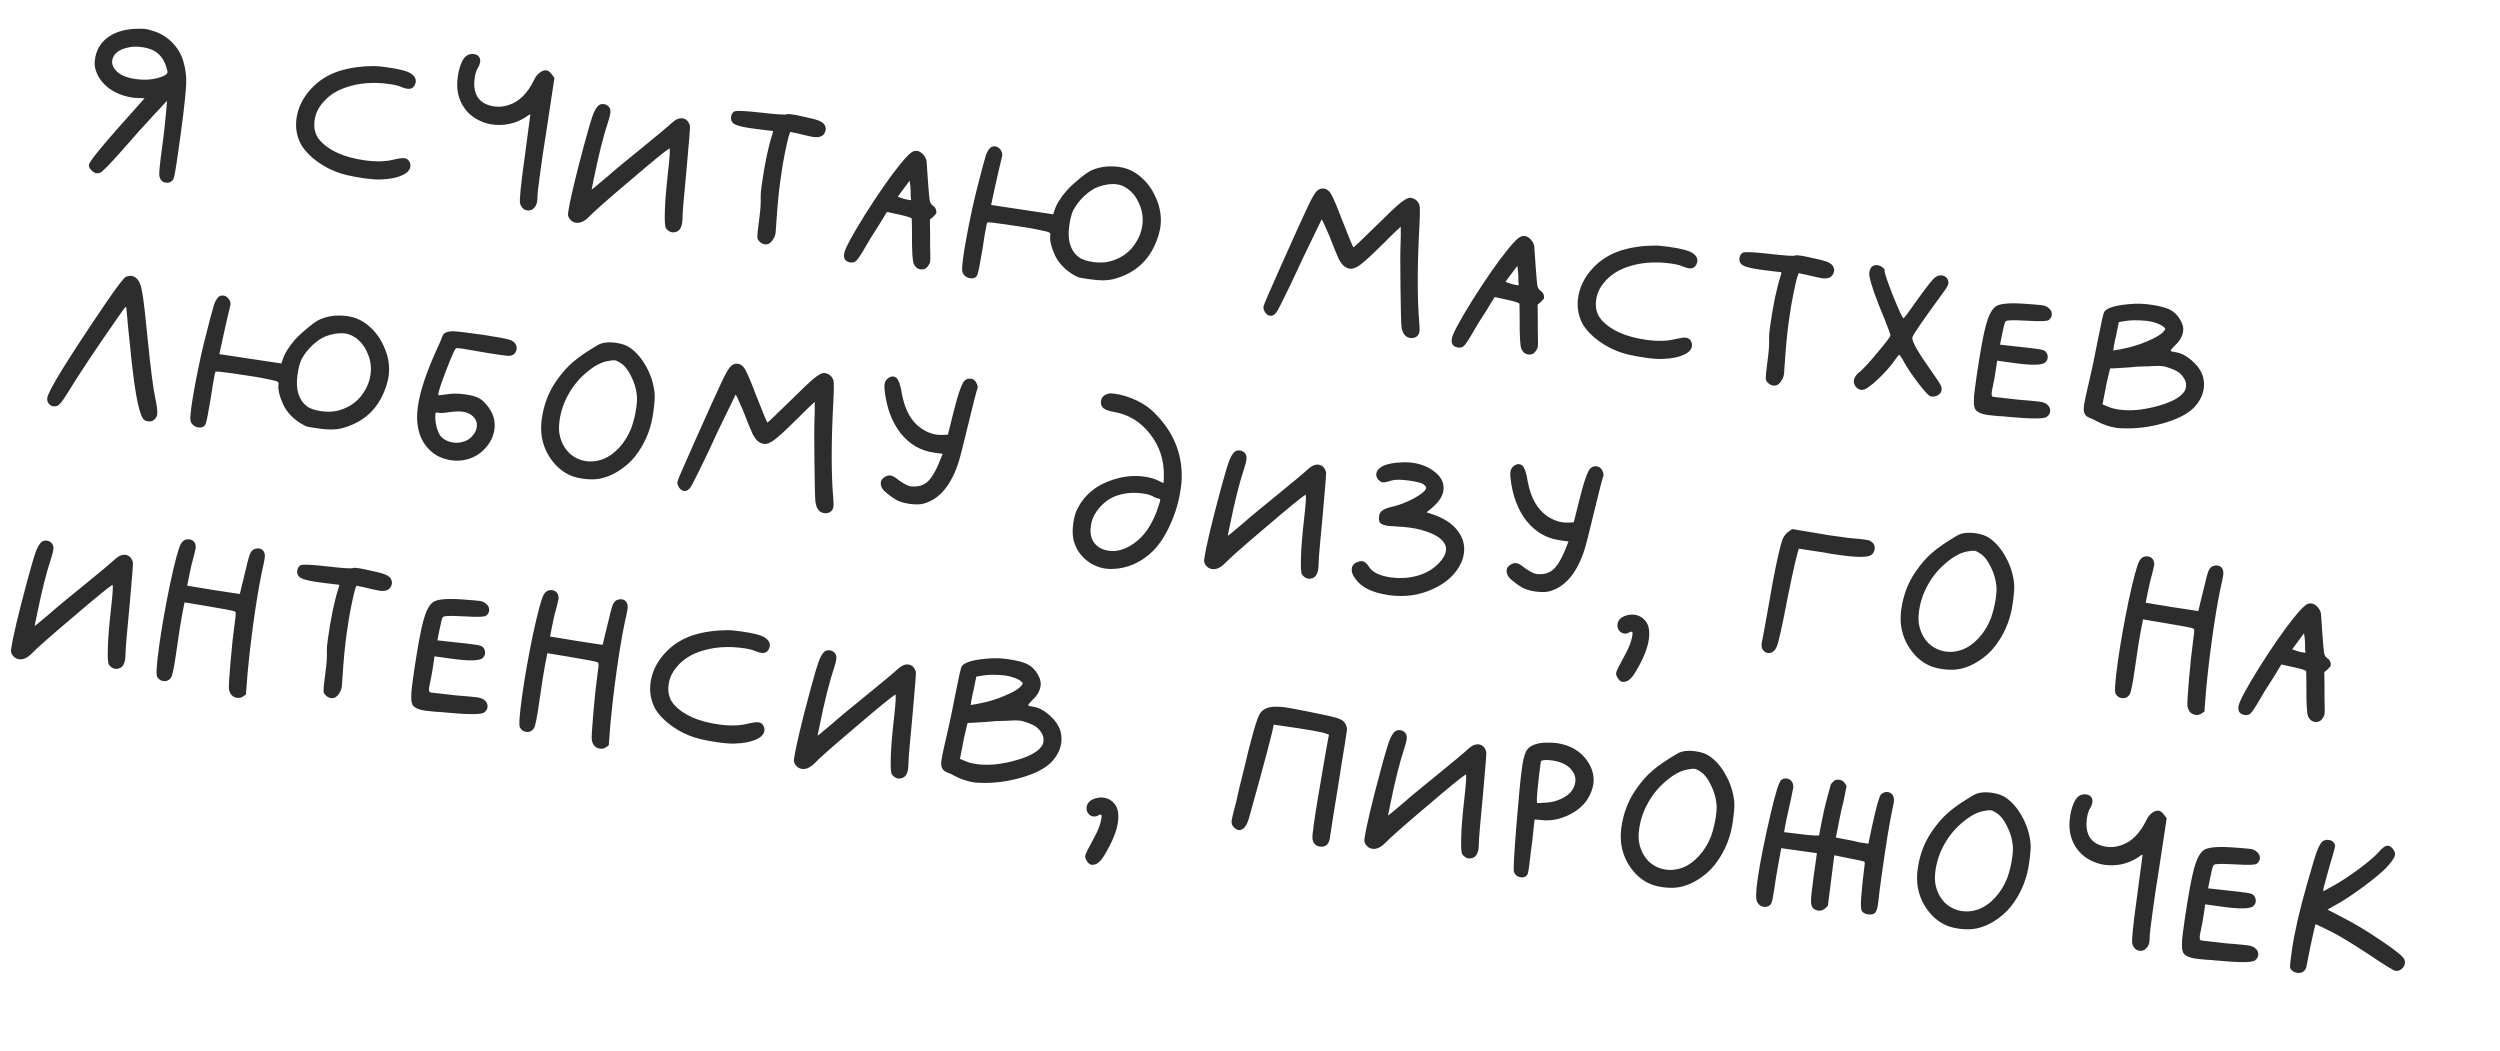 <?xml version="1.0" encoding="UTF-8"?> <svg xmlns="http://www.w3.org/2000/svg" width="157" height="66" viewBox="0 0 157 66" fill="none"><path d="M9.714 3.213C9.516 3.091 9.245 3.006 8.902 2.958C8.651 2.923 8.409 2.922 8.175 2.957C7.485 3.076 7.109 3.36 7.046 3.809C7.016 4.02 7.101 4.234 7.299 4.45C7.545 4.713 7.952 4.885 8.52 4.964C9.127 5.049 9.68 4.999 10.177 4.813C10.392 4.722 10.505 4.636 10.516 4.557C10.525 4.491 10.492 4.345 10.415 4.119C10.271 3.708 10.037 3.406 9.714 3.213ZM8.619 1.807C8.862 1.801 9.036 1.805 9.142 1.82C9.234 1.833 9.397 1.876 9.629 1.949C10.069 2.078 10.46 2.314 10.802 2.658C11.144 3.003 11.379 3.392 11.506 3.828C11.645 4.278 11.708 4.744 11.694 5.227C11.68 5.71 11.573 6.718 11.371 8.252L11.188 9.559C11.044 10.589 10.946 11.147 10.893 11.234C10.786 11.421 10.627 11.5 10.416 11.47C10.191 11.439 10.056 11.299 10.01 11.05C9.978 10.897 10.034 10.306 10.178 9.276C10.274 8.589 10.358 7.847 10.429 7.049L10.489 6.331L9.705 7.17C9.008 7.921 8.338 8.668 7.695 9.413C6.879 10.335 6.408 10.815 6.282 10.851C6.197 10.879 6.122 10.889 6.056 10.88C5.95 10.865 5.838 10.795 5.721 10.671C5.615 10.562 5.57 10.455 5.585 10.349C5.611 10.164 6.2 9.419 7.352 8.113L9.078 6.173L8.636 6.152C8.61 6.148 8.563 6.148 8.495 6.152C8.442 6.145 8.396 6.138 8.356 6.133C7.788 6.053 7.29 5.862 6.861 5.56C6.447 5.246 6.169 4.877 6.027 4.453C5.951 4.227 5.926 4.015 5.954 3.817L5.99 3.56C6.106 3.024 6.394 2.6 6.855 2.287C7.329 1.977 7.917 1.817 8.619 1.807ZM23.463 4.149C23.625 4.145 23.911 4.171 24.321 4.229C25.06 4.332 25.541 4.454 25.764 4.593C26.025 4.75 26.139 4.941 26.108 5.166C26.104 5.192 26.082 5.256 26.041 5.358C25.935 5.532 25.784 5.605 25.586 5.577C25.48 5.562 25.351 5.524 25.198 5.462C25.034 5.386 24.787 5.324 24.456 5.278C23.426 5.133 22.493 5.211 21.657 5.512C20.977 5.753 20.45 6.15 20.076 6.704C19.905 6.963 19.799 7.244 19.756 7.548C19.684 8.063 19.799 8.489 20.102 8.828C20.684 9.475 21.623 9.889 22.917 10.07C23.63 10.17 24.252 10.15 24.783 10.009C25.075 9.942 25.281 9.917 25.4 9.934C25.545 9.954 25.649 10.029 25.712 10.159C25.766 10.248 25.785 10.351 25.769 10.47C25.738 10.694 25.557 10.878 25.227 11.02C24.911 11.164 24.489 11.247 23.961 11.267C23.703 11.285 23.336 11.26 22.86 11.194C22.055 11.081 21.443 10.934 21.024 10.755C20.514 10.549 20.048 10.268 19.627 9.913C19.207 9.544 18.928 9.182 18.79 8.826C18.609 8.383 18.553 7.918 18.622 7.429C18.714 6.769 19.008 6.164 19.502 5.614C19.996 5.064 20.616 4.673 21.363 4.441C22.009 4.248 22.709 4.151 23.463 4.149ZM29.365 3.461C29.495 3.398 29.626 3.376 29.758 3.395C29.903 3.415 30.01 3.471 30.078 3.561C30.146 3.651 30.171 3.762 30.152 3.894C30.134 4.026 30.073 4.173 29.97 4.333C29.895 4.484 29.84 4.679 29.807 4.916C29.753 5.299 29.782 5.626 29.892 5.898C30.072 6.34 30.459 6.603 31.054 6.686C31.344 6.727 31.645 6.695 31.956 6.591C32.604 6.385 33.136 5.854 33.552 4.997C33.631 4.819 33.745 4.674 33.896 4.56C34.047 4.447 34.188 4.399 34.32 4.418C34.426 4.432 34.535 4.515 34.649 4.666L34.819 4.891L34.283 8.431C34.242 8.722 34.18 9.117 34.097 9.617C34.026 10.119 33.977 10.469 33.95 10.667C33.813 11.644 33.746 12.213 33.751 12.376C33.755 12.443 33.749 12.53 33.734 12.636C33.714 12.781 33.671 12.896 33.605 12.981C33.472 13.165 33.306 13.242 33.108 13.214C32.897 13.185 32.748 13.043 32.663 12.789C32.606 12.619 32.702 11.643 32.952 9.86L33.306 7.184C33.267 7.178 33.157 7.244 32.976 7.38C32.342 7.776 31.642 7.92 30.876 7.813C30.783 7.8 30.646 7.767 30.465 7.715C29.835 7.505 29.367 7.144 29.062 6.63C28.757 6.116 28.651 5.529 28.744 4.868L28.777 4.631C28.907 3.989 29.103 3.599 29.365 3.461ZM37.722 6.55C37.875 6.518 38.007 6.536 38.118 6.606C38.292 6.711 38.362 6.882 38.329 7.12C38.312 7.239 38.268 7.407 38.197 7.626C37.896 8.527 37.591 9.743 37.282 11.275L37.154 11.903L37.335 11.767C37.365 11.744 37.434 11.686 37.541 11.594C37.648 11.501 37.793 11.38 37.975 11.23C38.158 11.081 38.319 10.942 38.458 10.813C38.657 10.639 39.266 10.139 40.284 9.312C41.302 8.485 41.942 7.949 42.206 7.703C42.437 7.493 42.658 7.403 42.869 7.433C43.094 7.464 43.247 7.62 43.329 7.901C43.346 7.971 43.28 8.83 43.13 10.478C42.957 12.285 42.87 13.289 42.869 13.491C42.862 13.732 42.853 13.893 42.842 13.972C42.796 14.302 42.667 14.499 42.456 14.564C42.371 14.593 42.289 14.601 42.21 14.59C42.065 14.57 41.936 14.485 41.822 14.334C41.756 14.23 41.733 13.864 41.754 13.234C41.769 12.644 41.837 11.825 41.956 10.778C42.065 9.811 42.093 9.323 42.04 9.316L42.018 9.333C41.797 9.463 40.976 10.136 39.554 11.351C38.134 12.552 37.265 13.319 36.95 13.652C36.684 13.911 36.426 14.023 36.175 13.987C36.03 13.967 35.911 13.903 35.819 13.796C35.701 13.672 35.653 13.537 35.673 13.392C35.781 12.626 36.128 11.153 36.716 8.974C36.97 8.027 37.159 7.4 37.282 7.094C37.421 6.777 37.568 6.596 37.722 6.55ZM49.407 7.177C49.437 7.154 49.545 7.156 49.73 7.182C49.915 7.208 50.066 7.235 50.182 7.265C50.784 7.39 51.175 7.485 51.354 7.551C51.547 7.618 51.683 7.704 51.762 7.81C51.84 7.928 51.87 8.047 51.854 8.166C51.844 8.232 51.814 8.308 51.761 8.395C51.641 8.58 51.409 8.649 51.066 8.601C50.987 8.59 50.804 8.551 50.517 8.483C50.413 8.455 50.283 8.424 50.126 8.388C49.983 8.355 49.871 8.332 49.792 8.321C49.715 8.297 49.67 8.284 49.656 8.282C49.59 8.273 49.464 8.74 49.278 9.683C49.2 10.049 49.112 10.582 49.014 11.282C48.905 12.061 48.818 12.971 48.753 14.012C48.727 14.386 48.713 14.585 48.709 14.612C48.687 14.77 48.634 14.911 48.549 15.034C48.408 15.27 48.232 15.373 48.021 15.344C47.942 15.332 47.865 15.302 47.792 15.251C47.682 15.168 47.607 15.077 47.568 14.977C47.55 14.813 47.586 14.414 47.675 13.78C47.758 13.186 47.789 12.719 47.77 12.38C47.766 12.218 47.786 11.978 47.83 11.662C48.02 10.301 48.246 9.222 48.506 8.424L48.553 8.229L47.54 8.107L47.085 8.043C46.477 7.958 46.117 7.84 46.003 7.69C45.922 7.598 45.891 7.479 45.912 7.334C45.934 7.175 46.003 7.064 46.12 6.999C46.237 6.935 46.799 6.96 47.806 7.074C48.813 7.188 49.347 7.222 49.407 7.177ZM56.378 12.354C56.66 12.461 56.853 12.521 56.959 12.536L57.216 12.572L57.19 12.326C57.195 12.098 57.19 11.895 57.174 11.718L57.125 11.348C56.794 11.786 56.545 12.121 56.378 12.354ZM57.406 9.489C57.489 9.473 57.55 9.468 57.59 9.474C57.721 9.493 57.846 9.564 57.963 9.688C58.081 9.812 58.156 9.95 58.188 10.103C58.186 10.116 58.219 10.599 58.288 11.551C58.331 12.109 58.363 12.457 58.384 12.594C58.419 12.734 58.473 12.829 58.546 12.88C58.743 13.015 58.827 13.181 58.799 13.38C58.794 13.419 58.729 13.498 58.605 13.615L58.399 13.788L58.41 14.577C58.41 15.345 58.414 15.796 58.422 15.932C58.428 16.175 58.426 16.336 58.415 16.416C58.402 16.508 58.362 16.597 58.297 16.682C58.176 16.867 58.011 16.945 57.799 16.915C57.614 16.889 57.476 16.776 57.383 16.574C57.301 16.387 57.264 15.736 57.273 14.62C57.269 14.067 57.264 13.77 57.256 13.729C57.237 13.672 56.979 13.589 56.483 13.479L55.699 13.309L55.201 14.128C54.79 14.757 54.485 15.253 54.286 15.615C54.055 16.014 53.885 16.266 53.776 16.372C53.682 16.466 53.562 16.503 53.417 16.483C53.1 16.439 52.964 16.258 53.008 15.941C53.051 15.637 53.489 14.817 54.322 13.48C55.169 12.144 55.886 11.114 56.472 10.388C56.913 9.83 57.225 9.531 57.406 9.489ZM70.77 11.825C70.574 11.69 70.363 11.606 70.139 11.575C69.796 11.527 69.404 11.58 68.966 11.734C68.696 11.831 68.407 12.019 68.099 12.299C67.803 12.581 67.573 12.878 67.408 13.192C67.298 13.405 67.211 13.736 67.148 14.185C67.022 15.083 67.22 15.737 67.742 16.147C67.936 16.295 68.245 16.399 68.667 16.458C69.09 16.517 69.477 16.491 69.83 16.378C70.463 16.184 70.951 15.822 71.295 15.291C71.531 14.947 71.678 14.571 71.736 14.162C71.802 13.686 71.738 13.233 71.542 12.802C71.36 12.372 71.103 12.047 70.77 11.825ZM62.312 9.206C62.395 9.191 62.456 9.186 62.496 9.192C62.628 9.21 62.739 9.28 62.83 9.4C62.921 9.521 62.957 9.647 62.938 9.779C62.929 9.845 62.828 10.275 62.636 11.069C62.459 11.852 62.349 12.355 62.304 12.578L62.243 12.872C62.678 12.933 63.325 13.03 64.181 13.164C65.05 13.299 65.703 13.397 66.139 13.458L66.209 13.246C66.332 12.846 66.594 12.418 66.995 11.963C67.171 11.758 67.435 11.513 67.785 11.225C68.135 10.938 68.395 10.759 68.567 10.688C69.083 10.464 69.658 10.397 70.291 10.486C70.674 10.539 71.02 10.668 71.328 10.873C71.881 11.247 72.296 11.749 72.571 12.38C72.861 13 72.961 13.633 72.87 14.28C72.857 14.372 72.823 14.522 72.767 14.73C72.328 16.23 71.369 17.166 69.889 17.538C69.541 17.624 69.083 17.627 68.515 17.547C68.105 17.49 67.842 17.447 67.725 17.417C67.623 17.375 67.473 17.294 67.275 17.172C66.795 16.849 66.452 16.464 66.245 16.018C66.008 15.5 65.912 15.076 65.959 14.746C65.968 14.68 65.941 14.629 65.879 14.593C65.817 14.558 65.641 14.513 65.353 14.459C64.922 14.358 64.166 14.232 63.083 14.081C62.397 13.984 62.038 13.948 62.008 13.97C61.978 13.993 61.92 14.261 61.835 14.774C61.765 15.276 61.676 15.809 61.571 16.373C61.48 16.926 61.4 17.251 61.333 17.349C61.237 17.457 61.103 17.499 60.931 17.475C60.826 17.46 60.736 17.427 60.663 17.377C60.54 17.292 60.461 17.18 60.427 17.041C60.408 16.89 60.426 16.616 60.481 16.22C60.537 15.824 60.591 15.482 60.645 15.193C60.833 14.142 61.04 13.142 61.268 12.191C61.602 10.864 61.816 10.053 61.912 9.756C62.022 9.449 62.155 9.265 62.312 9.206ZM87.953 12.737C88.241 12.508 88.451 12.403 88.583 12.421C88.86 12.46 89.047 12.614 89.144 12.884C89.18 13.01 89.178 13.461 89.136 14.236C89.002 16.735 89.001 18.761 89.133 20.314C89.153 20.559 89.157 20.721 89.146 20.8C89.115 21.025 88.994 21.163 88.785 21.215C88.728 21.233 88.654 21.236 88.562 21.224C88.258 21.181 88.075 20.947 88.014 20.521C87.989 20.315 87.968 19.505 87.951 18.088C87.933 16.672 87.935 15.75 87.954 15.322C87.972 15.002 87.976 14.639 87.965 14.233L87.802 14.392C87.772 14.415 87.702 14.479 87.593 14.585C87.499 14.68 87.367 14.809 87.195 14.974C87.037 15.14 86.889 15.287 86.75 15.416C86.155 16.006 85.723 16.403 85.452 16.608C85.181 16.812 84.953 16.901 84.768 16.875C84.662 16.861 84.561 16.819 84.462 16.752C84.326 16.665 84.195 16.499 84.068 16.252C83.954 16.007 83.754 15.515 83.467 14.775C83.182 14.115 83.027 13.784 83 13.78L82.432 14.953C82.415 14.977 82.226 15.368 81.864 16.125C81.515 16.884 81.246 17.459 81.057 17.85C80.601 18.796 80.313 19.368 80.191 19.567C80.069 19.765 79.922 19.852 79.75 19.828C79.644 19.813 79.546 19.745 79.455 19.625C79.366 19.491 79.33 19.365 79.347 19.246C79.36 19.154 79.749 18.252 80.513 16.542C81.28 14.818 81.825 13.616 82.149 12.934C82.359 12.492 82.529 12.193 82.659 12.036C82.802 11.881 82.959 11.816 83.131 11.84C83.329 11.867 83.487 11.99 83.604 12.209C83.735 12.429 83.967 12.98 84.302 13.861C84.738 14.973 84.97 15.53 84.996 15.534C85.023 15.538 85.45 15.133 86.277 14.32C87.183 13.424 87.742 12.896 87.953 12.737ZM94.541 17.699C94.822 17.806 95.016 17.866 95.121 17.881L95.379 17.917L95.353 17.671C95.358 17.443 95.352 17.24 95.337 17.063L95.288 16.693C94.957 17.131 94.708 17.466 94.541 17.699ZM95.568 14.834C95.651 14.818 95.713 14.813 95.752 14.819C95.884 14.838 96.009 14.909 96.126 15.033C96.243 15.157 96.318 15.296 96.351 15.448C96.349 15.461 96.382 15.944 96.451 16.896C96.494 17.454 96.526 17.802 96.547 17.939C96.581 18.079 96.635 18.174 96.709 18.225C96.906 18.36 96.99 18.526 96.962 18.725C96.957 18.764 96.892 18.843 96.768 18.96L96.562 19.133L96.572 19.922C96.573 20.69 96.576 21.141 96.584 21.277C96.591 21.52 96.588 21.681 96.577 21.761C96.564 21.853 96.525 21.942 96.459 22.027C96.339 22.212 96.173 22.29 95.962 22.26C95.777 22.234 95.638 22.12 95.545 21.919C95.464 21.733 95.427 21.081 95.435 19.965C95.432 19.412 95.426 19.115 95.419 19.074C95.4 19.017 95.142 18.934 94.646 18.824L93.862 18.654L93.364 19.473C92.952 20.102 92.647 20.598 92.448 20.96C92.218 21.359 92.048 21.611 91.939 21.717C91.844 21.811 91.725 21.848 91.58 21.828C91.263 21.784 91.126 21.603 91.171 21.286C91.213 20.982 91.651 20.162 92.485 18.825C93.332 17.489 94.048 16.459 94.635 15.733C95.076 15.175 95.387 14.876 95.568 14.834ZM103.947 15.422C104.109 15.417 104.395 15.444 104.805 15.501C105.544 15.605 106.025 15.726 106.248 15.865C106.509 16.023 106.623 16.214 106.592 16.438C106.588 16.465 106.566 16.529 106.525 16.631C106.419 16.805 106.268 16.878 106.07 16.85C105.964 16.835 105.835 16.797 105.682 16.735C105.518 16.658 105.27 16.596 104.94 16.55C103.91 16.406 102.977 16.484 102.141 16.784C101.461 17.026 100.934 17.423 100.56 17.976C100.389 18.235 100.283 18.517 100.24 18.82C100.168 19.335 100.283 19.762 100.586 20.101C101.168 20.748 102.107 21.162 103.401 21.343C104.114 21.443 104.736 21.422 105.267 21.281C105.559 21.215 105.765 21.189 105.884 21.206C106.029 21.226 106.133 21.302 106.195 21.431C106.25 21.52 106.269 21.624 106.253 21.742C106.221 21.967 106.041 22.15 105.711 22.293C105.395 22.437 104.973 22.519 104.445 22.539C104.187 22.557 103.82 22.533 103.344 22.466C102.539 22.353 101.927 22.207 101.508 22.027C100.998 21.821 100.532 21.54 100.111 21.185C99.691 20.817 99.412 20.454 99.273 20.099C99.093 19.656 99.037 19.19 99.106 18.702C99.198 18.041 99.491 17.436 99.986 16.886C100.48 16.336 101.101 15.945 101.847 15.713C102.493 15.521 103.193 15.424 103.947 15.422ZM112.734 16.046C112.765 16.024 112.872 16.025 113.057 16.051C113.242 16.077 113.393 16.105 113.51 16.135C114.112 16.259 114.502 16.355 114.681 16.42C114.874 16.487 115.01 16.574 115.089 16.679C115.167 16.798 115.198 16.916 115.181 17.035C115.172 17.101 115.141 17.178 115.088 17.265C114.968 17.45 114.736 17.518 114.393 17.47C114.314 17.459 114.131 17.42 113.844 17.353C113.74 17.325 113.61 17.293 113.453 17.258C113.31 17.224 113.199 17.202 113.119 17.191C113.042 17.167 112.997 17.154 112.984 17.152C112.918 17.142 112.792 17.609 112.606 18.553C112.527 18.919 112.439 19.452 112.341 20.152C112.232 20.931 112.145 21.841 112.08 22.882C112.055 23.255 112.04 23.455 112.036 23.482C112.014 23.64 111.961 23.781 111.876 23.903C111.736 24.139 111.56 24.243 111.348 24.213C111.269 24.202 111.193 24.171 111.119 24.12C111.009 24.038 110.935 23.947 110.895 23.847C110.877 23.683 110.913 23.284 111.002 22.65C111.085 22.056 111.117 21.589 111.097 21.25C111.093 21.087 111.113 20.848 111.157 20.531C111.348 19.171 111.573 18.092 111.833 17.293L111.88 17.098L110.867 16.976L110.412 16.913C109.804 16.828 109.444 16.71 109.33 16.559C109.249 16.467 109.219 16.348 109.239 16.203C109.261 16.045 109.331 15.933 109.447 15.869C109.564 15.804 110.126 15.829 111.133 15.943C112.141 16.058 112.674 16.092 112.734 16.046ZM117.676 16.678C117.748 16.648 117.823 16.638 117.903 16.649C118.021 16.666 118.129 16.715 118.225 16.795C118.324 16.863 118.367 16.936 118.356 17.015C118.341 17.121 118.517 17.644 118.884 18.584C119.265 19.512 119.482 19.98 119.535 19.988C119.575 19.993 119.881 19.585 120.454 18.763C121.04 17.943 121.406 17.49 121.553 17.403C121.674 17.312 121.807 17.277 121.952 17.297C122.176 17.328 122.312 17.462 122.36 17.698C122.385 17.809 122.305 17.993 122.121 18.25C120.789 20.069 120.113 21.052 120.093 21.197C120.06 21.434 120.459 22.137 121.292 23.304C121.663 23.827 121.868 24.145 121.906 24.258C121.934 24.343 121.944 24.418 121.935 24.484C121.914 24.629 121.838 24.74 121.707 24.816C121.575 24.891 121.436 24.919 121.291 24.899C121.278 24.897 121.258 24.894 121.232 24.89C121.22 24.875 121.208 24.867 121.195 24.865C121.093 24.824 120.842 24.547 120.443 24.033C120.057 23.521 119.767 23.09 119.574 22.74C119.511 22.61 119.446 22.5 119.378 22.409C119.323 22.321 119.281 22.281 119.253 22.291C119.208 22.325 119.135 22.416 119.033 22.563C118.746 22.981 118.377 23.4 117.928 23.822C117.478 24.244 117.165 24.462 116.988 24.478C116.975 24.476 116.954 24.48 116.926 24.489C116.912 24.488 116.899 24.486 116.886 24.484C116.741 24.463 116.623 24.393 116.532 24.273C116.441 24.152 116.406 24.019 116.426 23.874C116.434 23.821 116.446 23.783 116.463 23.758C116.509 23.616 116.631 23.472 116.826 23.324C117.088 23.092 117.462 22.68 117.949 22.088C118.449 21.498 118.705 21.157 118.718 21.065C118.725 21.012 118.609 20.686 118.37 20.087C117.805 18.742 117.482 17.829 117.401 17.346C117.389 17.237 117.387 17.156 117.395 17.103C117.426 16.879 117.52 16.737 117.676 16.678ZM127.152 19.076C127.752 19.119 128.118 19.15 128.25 19.169C128.395 19.189 128.51 19.232 128.595 19.298C128.792 19.433 128.876 19.6 128.848 19.798C128.832 19.917 128.771 20.016 128.665 20.095C128.56 20.175 128.154 20.192 127.446 20.147C126.818 20.113 126.416 20.103 126.239 20.119C126.063 20.121 125.958 20.154 125.922 20.216C125.883 20.305 125.82 20.558 125.735 20.977L125.601 21.645L126.973 21.797C127.292 21.828 127.629 21.869 127.986 21.919C128.237 21.954 128.391 22.002 128.45 22.064C128.567 22.189 128.615 22.33 128.593 22.488C128.578 22.594 128.524 22.687 128.432 22.769C128.22 22.941 127.559 22.949 126.45 22.794L125.42 22.65L125.347 23.165C125.305 23.468 125.241 23.83 125.155 24.248C125.125 24.366 125.101 24.49 125.083 24.622C125.061 24.78 125.081 24.878 125.143 24.913L125.341 24.941C125.486 24.961 125.97 25.016 126.792 25.104C127.445 25.155 127.87 25.194 128.068 25.222C128.28 25.252 128.428 25.299 128.513 25.365C128.696 25.498 128.774 25.664 128.746 25.862C128.73 25.981 128.661 26.086 128.541 26.177C128.36 26.313 127.539 26.312 126.077 26.175C125.932 26.155 125.719 26.138 125.438 26.126C125.172 26.102 124.979 26.082 124.86 26.065C124.398 26 124.121 25.867 124.028 25.666C123.935 25.464 123.935 25.034 124.027 24.373L124.155 23.462C124.375 21.985 124.566 20.955 124.729 20.372C124.891 19.789 125.092 19.413 125.331 19.244C125.585 19.065 126.192 19.008 127.152 19.076ZM136.502 23.212C136.223 23.093 135.991 23.02 135.806 22.994C135.661 22.973 135.459 22.972 135.201 22.99C134.942 23.007 134.753 23.015 134.632 23.011C134.43 23.01 134.104 23.031 133.654 23.076C133.205 23.107 132.906 23.126 132.757 23.132L132.514 23.139L132.419 23.529C132.326 23.907 132.246 24.286 132.179 24.667L132.037 25.394L132.399 25.546C132.59 25.626 132.817 25.685 133.081 25.722C133.741 25.815 134.483 25.757 135.307 25.549C136.27 25.307 136.885 24.996 137.154 24.616C137.22 24.531 137.262 24.423 137.28 24.291C137.31 24.079 137.251 23.876 137.103 23.68C136.971 23.473 136.77 23.317 136.502 23.212ZM135.87 20.519C135.626 20.336 135.28 20.214 134.831 20.151C134.233 20.094 133.754 20.101 133.394 20.172L133.063 20.227L132.935 20.855C132.92 20.96 132.884 21.124 132.826 21.344C132.783 21.554 132.758 21.685 132.751 21.738L132.712 22.015L133.271 21.912C133.81 21.812 134.338 21.65 134.854 21.427C135.383 21.204 135.721 21.003 135.868 20.821C135.915 20.774 135.939 20.744 135.941 20.731C135.958 20.706 135.968 20.68 135.972 20.654C135.976 20.628 135.965 20.606 135.941 20.589C135.929 20.574 135.906 20.551 135.87 20.519ZM134.073 19.075C134.397 19.067 134.711 19.084 135.015 19.127C135.582 19.206 135.999 19.311 136.263 19.443C136.527 19.574 136.741 19.779 136.904 20.058C137.069 20.323 137.135 20.568 137.104 20.792C137.058 21.122 136.888 21.422 136.594 21.69C136.391 21.891 136.301 22.006 136.324 22.036C136.346 22.066 136.45 22.094 136.635 22.12C136.965 22.166 137.304 22.342 137.652 22.646C138 22.951 138.23 23.279 138.342 23.632C138.412 23.897 138.431 24.149 138.398 24.387C138.337 24.822 138.132 25.225 137.784 25.593C137.391 25.996 136.753 26.324 135.869 26.577C134.986 26.83 134.109 26.936 133.24 26.895C133.172 26.899 133.072 26.892 132.94 26.874C132.504 26.813 132.067 26.664 131.629 26.428C131.556 26.377 131.455 26.329 131.326 26.284C131.211 26.241 131.117 26.194 131.043 26.143C130.982 26.095 130.932 26.02 130.892 25.921C130.853 25.821 130.847 25.672 130.874 25.474C130.915 25.183 131.049 24.562 131.276 23.611C131.372 23.221 131.538 22.416 131.776 21.197C131.968 20.214 132.09 19.68 132.142 19.593C132.317 19.307 132.96 19.135 134.073 19.075ZM7.912 17.38C8.053 17.332 8.17 17.315 8.262 17.328C8.408 17.348 8.538 17.427 8.653 17.565C8.78 17.717 8.875 18 8.939 18.412C9.017 18.814 9.136 19.84 9.295 21.491C9.464 23.171 9.612 24.323 9.74 24.947C9.855 25.474 9.899 25.831 9.873 26.015C9.855 26.148 9.799 26.254 9.707 26.335C9.611 26.443 9.471 26.484 9.286 26.458C9.141 26.438 9.035 26.376 8.969 26.273C8.681 25.828 8.415 24.317 8.17 21.738C8.143 21.451 8.105 21.096 8.057 20.672C8.023 20.236 7.994 19.916 7.969 19.71C7.944 19.505 7.933 19.389 7.937 19.363C7.931 19.308 7.922 19.28 7.909 19.278C7.869 19.272 7.696 19.497 7.39 19.952C6.043 21.878 4.986 23.466 4.218 24.718C3.939 25.177 3.735 25.432 3.607 25.481C3.394 25.559 3.217 25.521 3.077 25.367C2.985 25.259 2.949 25.133 2.969 24.988C3.032 24.539 4.234 22.587 6.576 19.132C7.339 18.013 7.784 17.429 7.912 17.38ZM22.303 21.193C22.107 21.058 21.896 20.974 21.672 20.943C21.328 20.895 20.937 20.948 20.498 21.102C20.229 21.199 19.94 21.387 19.632 21.667C19.336 21.949 19.106 22.246 18.941 22.56C18.831 22.773 18.744 23.104 18.681 23.553C18.555 24.451 18.753 25.105 19.274 25.515C19.469 25.663 19.778 25.767 20.2 25.826C20.623 25.885 21.01 25.859 21.363 25.747C21.996 25.552 22.484 25.19 22.828 24.659C23.064 24.315 23.211 23.939 23.268 23.529C23.335 23.054 23.271 22.601 23.075 22.169C22.893 21.74 22.636 21.415 22.303 21.193ZM13.845 18.574C13.928 18.559 13.989 18.554 14.028 18.56C14.161 18.578 14.272 18.648 14.363 18.768C14.454 18.889 14.49 19.015 14.471 19.147C14.462 19.213 14.361 19.643 14.169 20.437C13.992 21.22 13.882 21.723 13.837 21.946L13.775 22.24C14.211 22.301 14.857 22.398 15.714 22.532C16.584 22.667 17.236 22.765 17.672 22.826L17.742 22.614C17.865 22.214 18.127 21.786 18.528 21.331C18.704 21.126 18.968 20.881 19.318 20.593C19.668 20.305 19.928 20.127 20.1 20.056C20.616 19.832 21.191 19.765 21.824 19.854C22.207 19.907 22.553 20.036 22.861 20.241C23.414 20.615 23.828 21.117 24.104 21.748C24.394 22.368 24.494 23.001 24.403 23.648C24.39 23.74 24.356 23.89 24.3 24.098C23.861 25.598 22.901 26.534 21.422 26.906C21.074 26.992 20.616 26.995 20.048 26.915C19.638 26.858 19.375 26.814 19.258 26.785C19.156 26.743 19.006 26.662 18.808 26.54C18.328 26.217 17.985 25.832 17.778 25.386C17.541 24.868 17.445 24.444 17.492 24.114C17.501 24.048 17.474 23.997 17.412 23.961C17.35 23.926 17.174 23.881 16.886 23.827C16.455 23.726 15.699 23.6 14.616 23.448C13.929 23.352 13.571 23.316 13.541 23.338C13.511 23.361 13.453 23.629 13.368 24.142C13.297 24.644 13.209 25.177 13.104 25.741C13.013 26.294 12.933 26.619 12.866 26.717C12.77 26.825 12.636 26.867 12.464 26.843C12.359 26.828 12.269 26.795 12.195 26.745C12.073 26.66 11.994 26.548 11.96 26.409C11.941 26.258 11.959 25.984 12.014 25.588C12.07 25.192 12.124 24.85 12.178 24.561C12.366 23.51 12.573 22.509 12.801 21.558C13.135 20.232 13.349 19.421 13.444 19.124C13.555 18.817 13.688 18.633 13.845 18.574ZM29.583 26.05C29.436 25.948 29.263 25.884 29.065 25.856C28.854 25.826 28.549 25.837 28.151 25.89C27.902 25.935 27.692 25.946 27.521 25.922L27.461 25.914C27.41 25.893 27.375 25.902 27.357 25.94C27.34 25.964 27.333 26.058 27.338 26.22C27.338 26.408 27.369 26.621 27.43 26.859C27.504 27.098 27.581 27.27 27.66 27.376C27.857 27.605 28.127 27.744 28.471 27.792C28.642 27.816 28.818 27.807 28.999 27.765C29.263 27.708 29.475 27.59 29.635 27.41C29.808 27.232 29.909 27.038 29.939 26.826C29.983 26.509 29.864 26.251 29.583 26.05ZM28.46 20.803C28.675 20.806 29.317 20.883 30.387 21.033C31.269 21.17 31.814 21.273 32.019 21.342C32.238 21.413 32.375 21.54 32.431 21.723C32.446 21.806 32.451 21.867 32.445 21.907C32.408 22.171 32.26 22.318 32 22.349C31.958 22.357 31.766 22.337 31.422 22.288C30.934 22.22 30.545 22.159 30.257 22.105C29.468 21.968 29.047 21.895 28.994 21.888C28.783 21.858 28.663 21.855 28.632 21.877C28.557 21.934 28.361 22.371 28.045 23.189C27.729 24.006 27.555 24.527 27.523 24.751L27.535 24.814C27.546 24.829 27.716 24.812 28.046 24.764C28.391 24.705 28.775 24.704 29.198 24.764C29.594 24.819 29.892 24.901 30.092 25.01C30.292 25.119 30.494 25.316 30.696 25.6C31.001 26.019 31.118 26.48 31.048 26.982C30.99 27.391 30.809 27.77 30.505 28.117C30.215 28.454 29.846 28.692 29.395 28.831C29.058 28.931 28.711 28.957 28.355 28.907C27.826 28.833 27.39 28.637 27.044 28.319C26.34 27.669 26.074 26.736 26.244 25.521C26.368 24.637 26.725 23.529 27.315 22.198C27.585 21.616 27.744 21.248 27.793 21.093C27.86 20.901 28.083 20.804 28.46 20.803ZM38.977 22.801C38.83 22.7 38.71 22.643 38.618 22.63C38.525 22.617 38.361 22.634 38.126 22.682C37.724 22.76 37.294 22.996 36.835 23.39C36.378 23.77 36.006 24.216 35.718 24.728C35.416 25.251 35.224 25.81 35.141 26.404C35.089 26.774 35.092 27.084 35.151 27.334C35.251 27.779 35.448 28.15 35.743 28.447C36.053 28.733 36.413 28.904 36.822 28.962C37.139 29.006 37.467 28.971 37.806 28.857C38.188 28.722 38.546 28.476 38.879 28.119C39.212 27.762 39.473 27.334 39.664 26.835C39.803 26.424 39.9 26.02 39.955 25.624C40.007 25.254 40.018 24.98 39.99 24.801C39.951 24.405 39.831 24.011 39.63 23.62C39.442 23.23 39.225 22.957 38.977 22.801ZM37.54 21.671C37.819 21.508 38.202 21.461 38.691 21.529C39.061 21.581 39.362 21.691 39.594 21.858C39.985 22.141 40.314 22.531 40.582 23.026C40.862 23.523 41.036 24.059 41.104 24.634C41.14 24.854 41.113 25.288 41.022 25.935C40.895 26.846 40.586 27.658 40.096 28.37C39.823 28.776 39.508 29.109 39.148 29.368C38.606 29.777 38.054 30.016 37.492 30.086C37.219 30.115 36.917 30.106 36.587 30.06C36.35 30.027 36.141 29.977 35.962 29.912C35.437 29.717 34.994 29.372 34.633 28.877C34.271 28.382 34.059 27.828 33.997 27.213C33.972 26.913 33.98 26.612 34.023 26.308C34.147 25.423 34.446 24.637 34.919 23.949C35.257 23.458 35.602 23.062 35.953 22.762C36.307 22.448 36.836 22.084 37.54 21.671ZM51.149 23.739C51.437 23.51 51.647 23.404 51.779 23.423C52.056 23.462 52.243 23.616 52.34 23.885C52.377 24.012 52.374 24.462 52.333 25.237C52.198 27.736 52.197 29.762 52.33 31.316C52.349 31.561 52.353 31.723 52.342 31.802C52.311 32.026 52.191 32.164 51.981 32.216C51.925 32.235 51.85 32.238 51.758 32.225C51.454 32.183 51.272 31.948 51.21 31.522C51.185 31.317 51.164 30.506 51.147 29.09C51.13 27.674 51.131 26.752 51.151 26.324C51.169 26.003 51.172 25.64 51.162 25.235L50.998 25.394C50.968 25.416 50.898 25.481 50.789 25.587C50.695 25.681 50.563 25.811 50.392 25.975C50.234 26.142 50.085 26.289 49.946 26.418C49.352 27.008 48.919 27.405 48.648 27.609C48.377 27.814 48.149 27.903 47.965 27.877C47.859 27.862 47.757 27.821 47.659 27.753C47.523 27.667 47.391 27.5 47.264 27.254C47.15 27.009 46.95 26.516 46.663 25.776C46.379 25.117 46.223 24.785 46.197 24.782L45.629 25.954C45.612 25.979 45.422 26.37 45.06 27.127C44.712 27.886 44.443 28.461 44.253 28.852C43.798 29.797 43.509 30.37 43.387 30.568C43.265 30.766 43.118 30.853 42.947 30.829C42.841 30.815 42.743 30.747 42.652 30.627C42.563 30.493 42.527 30.367 42.543 30.248C42.556 30.155 42.945 29.254 43.71 27.544C44.476 25.82 45.022 24.617 45.346 23.936C45.556 23.494 45.726 23.194 45.855 23.038C45.998 22.883 46.156 22.817 46.327 22.841C46.525 22.869 46.683 22.992 46.8 23.21C46.931 23.431 47.164 23.982 47.498 24.863C47.935 25.974 48.166 26.532 48.193 26.536C48.219 26.539 48.646 26.135 49.474 25.322C50.38 24.425 50.938 23.898 51.149 23.739ZM60.592 23.89C60.7 23.797 60.826 23.761 60.971 23.781C61.103 23.8 61.202 23.861 61.268 23.964C61.369 24.113 61.411 24.247 61.394 24.366C61.39 24.392 61.366 24.47 61.321 24.598C61.302 24.636 61.135 25.299 60.82 26.588C60.47 28.033 60.273 28.813 60.23 28.928C59.764 30.425 59.04 31.32 58.056 31.613C57.83 31.689 57.506 31.697 57.084 31.638C56.688 31.583 56.361 31.463 56.104 31.279C55.785 31.059 55.567 30.881 55.452 30.743C55.338 30.593 55.294 30.431 55.318 30.26C55.333 30.154 55.407 30.057 55.54 29.968C55.674 29.879 55.8 29.843 55.919 29.859C56.051 29.878 56.226 29.976 56.443 30.155C56.761 30.388 57.018 30.518 57.216 30.546C57.282 30.555 57.383 30.556 57.519 30.548C57.872 30.53 58.162 30.382 58.389 30.104C58.63 29.828 58.879 29.345 59.137 28.654L59.199 28.501L58.684 28.429L58.645 28.424C57.813 28.307 57.116 27.9 56.554 27.202C56.007 26.492 55.675 25.598 55.556 24.517C55.537 24.367 55.535 24.238 55.55 24.133C55.581 23.908 55.711 23.752 55.939 23.662C56.052 23.624 56.164 23.64 56.276 23.709C56.432 23.839 56.553 24.179 56.638 24.729C56.829 25.766 57.245 26.497 57.885 26.924C58.193 27.128 58.506 27.253 58.822 27.297C58.902 27.308 59.036 27.314 59.224 27.313L59.53 27.295L59.854 25.988C60.166 24.725 60.412 24.026 60.592 23.89ZM72.366 31.153C72.228 31.08 72.027 31.025 71.763 30.988C71.156 30.903 70.589 30.958 70.064 31.154C69.694 31.291 69.366 31.521 69.078 31.844C68.791 32.167 68.608 32.512 68.53 32.878L68.505 33.056C68.445 33.478 68.518 33.825 68.722 34.096C68.927 34.367 69.234 34.531 69.643 34.589C70.039 34.644 70.448 34.56 70.87 34.336C71.307 34.101 71.683 33.77 71.999 33.343C72.333 32.879 72.602 32.304 72.806 31.619C72.852 31.477 72.871 31.392 72.862 31.364C72.852 31.336 72.814 31.317 72.748 31.308C72.643 31.293 72.515 31.241 72.366 31.153ZM69.591 24.726C69.675 24.698 69.817 24.697 70.015 24.725C70.464 24.788 70.928 24.934 71.408 25.162C71.785 25.35 72.088 25.547 72.314 25.754C72.554 25.962 72.823 26.256 73.12 26.634C73.949 27.733 74.306 28.981 74.191 30.379L74.141 30.735C74.034 31.501 73.816 32.238 73.488 32.946C73.173 33.656 72.798 34.223 72.361 34.646C71.632 35.338 70.8 35.7 69.867 35.731C69.678 35.731 69.538 35.725 69.445 35.712C68.983 35.647 68.565 35.461 68.191 35.153C67.83 34.846 67.586 34.475 67.458 34.04C67.353 33.73 67.335 33.336 67.401 32.861C67.457 32.465 67.547 32.154 67.673 31.93C68.117 31.063 68.847 30.465 69.863 30.136C70.541 29.908 71.21 29.84 71.87 29.933C72.227 29.983 72.531 30.072 72.782 30.202L73.065 30.342C73.085 30.197 73.094 30.043 73.089 29.881C73.107 28.887 72.819 28.012 72.225 27.256C71.633 26.486 70.87 26.023 69.936 25.865C69.555 25.798 69.32 25.698 69.231 25.564C69.151 25.459 69.122 25.334 69.142 25.188C69.175 24.951 69.325 24.797 69.591 24.726ZM77.669 28.301C77.822 28.269 77.954 28.287 78.066 28.357C78.239 28.462 78.309 28.633 78.276 28.871C78.26 28.99 78.216 29.159 78.145 29.378C77.844 30.278 77.539 31.494 77.23 33.026L77.101 33.654L77.282 33.518C77.312 33.495 77.381 33.438 77.488 33.345C77.595 33.252 77.74 33.131 77.923 32.981C78.105 32.832 78.266 32.693 78.405 32.564C78.605 32.39 79.213 31.89 80.231 31.063C81.249 30.236 81.889 29.7 82.153 29.454C82.384 29.244 82.605 29.154 82.817 29.184C83.041 29.215 83.194 29.371 83.276 29.652C83.293 29.722 83.227 30.581 83.077 32.229C82.904 34.036 82.818 35.04 82.816 35.242C82.809 35.484 82.8 35.644 82.789 35.723C82.743 36.053 82.615 36.251 82.403 36.315C82.319 36.344 82.237 36.352 82.157 36.341C82.012 36.321 81.883 36.236 81.769 36.085C81.703 35.982 81.68 35.615 81.701 34.985C81.717 34.395 81.784 33.576 81.904 32.529C82.012 31.562 82.04 31.074 81.987 31.067L81.965 31.084C81.745 31.215 80.923 31.887 79.501 33.102C78.081 34.303 77.213 35.07 76.897 35.403C76.632 35.662 76.374 35.774 76.123 35.739C75.978 35.718 75.859 35.654 75.766 35.547C75.649 35.423 75.6 35.288 75.621 35.143C75.728 34.377 76.075 32.905 76.663 30.725C76.917 29.778 77.106 29.151 77.23 28.845C77.368 28.528 77.515 28.347 77.669 28.301ZM88.209 29.03C88.424 29.033 88.585 29.042 88.69 29.057C89.271 29.139 89.754 29.341 90.14 29.664C90.539 29.989 90.708 30.37 90.647 30.805C90.595 31.175 90.348 31.544 89.906 31.913L89.587 32.172L89.992 32.309C90.673 32.539 91.185 32.873 91.528 33.312C91.87 33.75 92.005 34.227 91.933 34.742C91.902 34.966 91.847 35.161 91.771 35.325C91.441 36.046 90.844 36.602 89.982 36.993C89.133 37.386 88.213 37.513 87.222 37.374C86.166 37.226 85.455 36.871 85.09 36.308C84.931 36.097 84.865 35.893 84.893 35.695C84.921 35.496 85.047 35.359 85.274 35.283C85.387 35.245 85.476 35.231 85.542 35.24C85.701 35.262 85.851 35.391 85.993 35.627C86.216 35.954 86.665 36.165 87.338 36.259C88.038 36.357 88.701 36.288 89.326 36.053C89.71 35.905 90.043 35.689 90.326 35.405C90.608 35.122 90.767 34.848 90.804 34.584C90.819 34.478 90.817 34.397 90.798 34.34C90.687 33.881 90.165 33.525 89.231 33.273C89.049 33.221 88.82 33.175 88.543 33.136C88.239 33.094 87.987 33.072 87.785 33.07C87.464 33.052 87.264 33.038 87.185 33.027C86.921 32.99 86.748 32.925 86.667 32.833C86.599 32.743 86.579 32.592 86.609 32.381C86.646 32.117 86.914 31.932 87.414 31.827C87.859 31.728 88.321 31.55 88.801 31.294C89.283 31.025 89.535 30.811 89.557 30.653C89.567 30.587 89.516 30.512 89.407 30.43C89.312 30.336 89.007 30.253 88.493 30.181C87.978 30.108 87.6 30.11 87.361 30.184C87.107 30.269 86.927 30.305 86.821 30.29C86.742 30.279 86.649 30.219 86.543 30.11C86.453 29.989 86.416 29.869 86.432 29.751C86.453 29.605 86.538 29.476 86.689 29.362C86.96 29.158 87.466 29.047 88.209 29.03ZM99.896 29.395C100.003 29.302 100.13 29.266 100.275 29.286C100.407 29.305 100.506 29.366 100.572 29.469C100.673 29.618 100.714 29.752 100.698 29.87C100.694 29.897 100.67 29.974 100.625 30.103C100.606 30.14 100.439 30.804 100.124 32.092C99.774 33.538 99.577 34.318 99.534 34.433C99.068 35.93 98.344 36.825 97.36 37.118C97.134 37.194 96.81 37.202 96.388 37.143C95.991 37.087 95.665 36.968 95.408 36.784C95.089 36.564 94.871 36.385 94.756 36.248C94.642 36.097 94.597 35.936 94.622 35.765C94.636 35.659 94.711 35.562 94.844 35.473C94.978 35.384 95.104 35.348 95.223 35.364C95.355 35.383 95.53 35.481 95.747 35.66C96.064 35.893 96.322 36.023 96.52 36.051C96.586 36.06 96.687 36.061 96.823 36.053C97.175 36.035 97.465 35.887 97.693 35.609C97.933 35.333 98.183 34.85 98.441 34.159L98.503 34.006L97.988 33.934L97.948 33.928C97.117 33.812 96.42 33.405 95.858 32.707C95.311 31.997 94.978 31.102 94.86 30.022C94.841 29.872 94.839 29.743 94.854 29.638C94.885 29.413 95.015 29.256 95.243 29.167C95.356 29.129 95.468 29.145 95.579 29.214C95.736 29.344 95.857 29.684 95.941 30.234C96.133 31.271 96.549 32.002 97.189 32.429C97.497 32.633 97.809 32.758 98.126 32.802C98.206 32.813 98.34 32.819 98.528 32.818L98.834 32.8L99.158 31.493C99.469 30.23 99.716 29.531 99.896 29.395ZM102.121 38.653C102.317 38.599 102.494 38.584 102.652 38.606C102.93 38.645 103.16 38.778 103.344 39.006C103.55 39.264 103.617 39.65 103.545 40.165C103.467 40.719 103.191 41.394 102.716 42.19C102.538 42.501 102.355 42.698 102.169 42.779C101.984 42.848 101.844 42.842 101.747 42.761C101.651 42.68 101.572 42.568 101.512 42.425C101.491 42.381 101.486 42.32 101.497 42.241C101.512 42.135 101.699 41.758 102.06 41.108C102.313 40.645 102.464 40.242 102.512 39.899C102.525 39.807 102.526 39.746 102.517 39.718C102.5 39.648 102.425 39.651 102.293 39.727C102.205 39.782 102.108 39.802 102.002 39.787C101.87 39.769 101.764 39.707 101.685 39.602C101.594 39.481 101.559 39.348 101.579 39.203C101.616 38.939 101.797 38.755 102.121 38.653ZM116.489 33.819C116.65 33.828 116.868 33.852 117.146 33.891C117.291 33.911 117.376 33.93 117.4 33.947C117.653 34.063 117.762 34.246 117.727 34.497C117.707 34.642 117.637 34.761 117.516 34.851C117.305 35.01 116.645 35.012 115.536 34.857C115.457 34.846 115.305 34.825 115.081 34.793C114.871 34.75 114.701 34.72 114.568 34.701L112.967 34.457L112.894 34.689C112.7 35.402 112.408 36.768 112.017 38.787C111.848 39.611 111.725 40.153 111.648 40.411C111.572 40.67 111.474 40.838 111.355 40.916C111.25 40.995 111.138 41.026 111.019 41.01C110.9 40.993 110.795 40.925 110.705 40.804C110.614 40.684 110.599 40.5 110.661 40.253C110.694 40.109 110.835 39.342 111.084 37.949C111.403 36.055 111.675 34.74 111.899 34.004C111.976 33.746 112.105 33.548 112.285 33.412L112.553 33.227L114.152 33.492C114.297 33.512 114.521 33.55 114.823 33.606C115.14 33.65 115.364 33.682 115.496 33.7C115.655 33.722 115.846 33.749 116.071 33.781C116.297 33.799 116.437 33.812 116.489 33.819ZM124.355 34.759C124.208 34.658 124.088 34.6 123.995 34.588C123.903 34.575 123.739 34.592 123.503 34.64C123.102 34.718 122.672 34.954 122.213 35.348C121.755 35.728 121.383 36.174 121.096 36.686C120.794 37.209 120.601 37.767 120.518 38.362C120.466 38.731 120.47 39.042 120.529 39.292C120.628 39.737 120.826 40.108 121.12 40.405C121.431 40.691 121.79 40.862 122.2 40.92C122.516 40.964 122.844 40.929 123.184 40.815C123.566 40.68 123.924 40.434 124.256 40.077C124.589 39.719 124.851 39.292 125.042 38.793C125.18 38.382 125.277 37.978 125.333 37.582C125.385 37.212 125.396 36.938 125.367 36.759C125.328 36.363 125.209 35.969 125.008 35.578C124.82 35.188 124.602 34.915 124.355 34.759ZM122.918 33.629C123.196 33.466 123.58 33.419 124.069 33.487C124.438 33.539 124.739 33.648 124.972 33.816C125.363 34.099 125.692 34.489 125.959 34.984C126.24 35.481 126.414 36.017 126.481 36.592C126.518 36.812 126.491 37.246 126.4 37.893C126.272 38.804 125.963 39.616 125.473 40.328C125.201 40.734 124.885 41.067 124.526 41.326C123.984 41.735 123.432 41.974 122.87 42.044C122.597 42.073 122.295 42.064 121.965 42.018C121.727 41.984 121.519 41.935 121.339 41.87C120.815 41.675 120.372 41.33 120.01 40.835C119.649 40.34 119.437 39.785 119.375 39.171C119.349 38.871 119.358 38.569 119.401 38.266C119.524 37.381 119.823 36.595 120.296 35.907C120.634 35.416 120.979 35.02 121.331 34.719C121.685 34.405 122.214 34.042 122.918 33.629ZM139.013 35.54C139.097 35.511 139.179 35.502 139.259 35.514C139.444 35.539 139.563 35.65 139.616 35.846C139.631 35.929 139.632 36.024 139.617 36.129C139.596 36.275 139.534 36.575 139.43 37.032C139.262 37.843 139.095 38.843 138.929 40.032C138.77 41.167 138.639 42.293 138.536 43.41L138.438 44.688L138.26 44.805C138.155 44.884 138.03 44.914 137.884 44.894C137.607 44.855 137.437 44.676 137.374 44.358C137.351 44.233 137.381 43.679 137.465 42.694C137.551 41.697 137.637 40.894 137.722 40.287C137.777 39.891 137.803 39.658 137.799 39.591C137.795 39.523 137.761 39.477 137.697 39.455C137.582 39.412 137.037 39.309 136.064 39.146L134.584 38.898L134.447 39.586C134.351 40.084 134.231 40.841 134.089 41.858C133.943 42.901 133.827 43.484 133.743 43.607C133.623 43.792 133.457 43.87 133.246 43.84C133.074 43.816 132.945 43.724 132.86 43.564C132.784 43.432 132.832 42.759 133.002 41.544C133.163 40.395 133.388 39.121 133.679 37.721C133.984 36.31 134.208 35.479 134.351 35.23C134.476 35.005 134.658 34.91 134.896 34.943C135.054 34.965 135.17 35.049 135.244 35.194C135.282 35.307 135.295 35.41 135.282 35.502C135.278 35.528 135.245 35.672 135.181 35.932C135.047 36.411 134.949 36.822 134.888 37.163L134.751 37.851L136.389 38.121C136.982 38.217 137.535 38.301 138.05 38.374L138.092 38.218C138.12 38.114 138.154 37.971 138.193 37.788C138.247 37.593 138.294 37.405 138.333 37.222C138.501 36.505 138.617 36.057 138.683 35.877C138.763 35.687 138.873 35.574 139.013 35.54ZM143.947 40.775C144.228 40.881 144.421 40.942 144.527 40.957L144.785 40.993L144.758 40.747C144.763 40.519 144.758 40.316 144.743 40.139L144.693 39.769C144.363 40.207 144.114 40.542 143.947 40.775ZM144.974 37.91C145.057 37.894 145.118 37.889 145.158 37.895C145.29 37.913 145.415 37.985 145.532 38.109C145.649 38.233 145.724 38.371 145.756 38.524C145.755 38.537 145.788 39.02 145.857 39.972C145.9 40.53 145.932 40.878 145.953 41.015C145.987 41.155 146.041 41.25 146.115 41.3C146.311 41.436 146.396 41.602 146.368 41.8C146.362 41.84 146.297 41.919 146.173 42.036L145.967 42.209L145.978 42.998C145.978 43.765 145.982 44.217 145.99 44.353C145.997 44.596 145.994 44.757 145.983 44.836C145.97 44.929 145.931 45.018 145.865 45.103C145.745 45.288 145.579 45.365 145.368 45.336C145.183 45.31 145.044 45.196 144.951 44.995C144.869 44.808 144.833 44.157 144.841 43.041C144.838 42.488 144.832 42.191 144.824 42.15C144.805 42.093 144.548 42.01 144.052 41.9L143.268 41.73L142.769 42.549C142.358 43.178 142.053 43.673 141.854 44.036C141.623 44.434 141.453 44.687 141.344 44.793C141.25 44.887 141.131 44.924 140.985 44.904C140.668 44.859 140.532 44.679 140.577 44.362C140.619 44.058 141.057 43.238 141.891 41.9C142.737 40.565 143.454 39.534 144.04 38.809C144.482 38.251 144.793 37.952 144.974 37.91ZM2.742 33.963C2.894 33.931 3.026 33.949 3.138 34.019C3.312 34.124 3.382 34.295 3.349 34.533C3.332 34.652 3.288 34.821 3.217 35.039C2.916 35.94 2.611 37.156 2.302 38.688L2.174 39.316L2.354 39.18C2.385 39.157 2.453 39.099 2.56 39.007C2.668 38.914 2.813 38.793 2.995 38.644C3.178 38.494 3.338 38.355 3.478 38.226C3.677 38.052 4.286 37.552 5.303 36.725C6.321 35.898 6.962 35.362 7.225 35.116C7.457 34.906 7.678 34.816 7.889 34.846C8.114 34.877 8.267 35.033 8.349 35.314C8.366 35.384 8.299 36.243 8.149 37.891C7.977 39.698 7.89 40.702 7.889 40.904C7.882 41.145 7.873 41.306 7.862 41.385C7.816 41.715 7.687 41.913 7.476 41.977C7.391 42.006 7.309 42.014 7.23 42.003C7.085 41.983 6.955 41.898 6.842 41.747C6.775 41.644 6.753 41.277 6.774 40.647C6.789 40.057 6.857 39.238 6.976 38.191C7.085 37.224 7.113 36.736 7.06 36.729L7.037 36.746C6.817 36.877 5.996 37.549 4.574 38.764C3.153 39.965 2.285 40.732 1.969 41.065C1.704 41.324 1.446 41.436 1.195 41.401C1.05 41.38 0.931 41.316 0.838 41.209C0.721 41.085 0.673 40.95 0.693 40.805C0.8 40.039 1.148 38.566 1.736 36.387C1.99 35.44 2.178 34.813 2.302 34.507C2.441 34.19 2.587 34.009 2.742 33.963ZM16.019 34.47C16.104 34.441 16.186 34.432 16.265 34.444C16.45 34.469 16.569 34.58 16.622 34.776C16.638 34.859 16.638 34.953 16.623 35.059C16.603 35.204 16.541 35.505 16.436 35.962C16.269 36.773 16.102 37.773 15.935 38.961C15.776 40.097 15.645 41.223 15.543 42.34L15.444 43.618L15.267 43.735C15.161 43.814 15.036 43.844 14.891 43.824C14.613 43.785 14.443 43.606 14.38 43.288C14.357 43.163 14.388 42.609 14.472 41.624C14.558 40.626 14.643 39.824 14.728 39.217C14.784 38.82 14.809 38.588 14.806 38.52C14.802 38.453 14.767 38.407 14.703 38.385C14.588 38.342 14.044 38.239 13.07 38.075L11.591 37.828L11.454 38.516C11.357 39.014 11.238 39.771 11.095 40.788C10.949 41.831 10.834 42.414 10.749 42.537C10.629 42.722 10.463 42.8 10.252 42.77C10.08 42.746 9.952 42.654 9.867 42.494C9.791 42.362 9.838 41.689 10.008 40.474C10.169 39.325 10.395 38.051 10.685 36.651C10.99 35.24 11.214 34.409 11.357 34.16C11.483 33.935 11.664 33.84 11.902 33.873C12.06 33.895 12.177 33.979 12.251 34.124C12.289 34.237 12.301 34.339 12.288 34.432C12.285 34.458 12.251 34.602 12.188 34.862C12.053 35.341 11.955 35.752 11.894 36.093L11.757 36.781L13.396 37.051C13.988 37.147 14.542 37.231 15.057 37.303L15.099 37.148C15.127 37.044 15.16 36.901 15.199 36.718C15.254 36.523 15.3 36.335 15.339 36.152C15.507 35.435 15.624 34.986 15.689 34.807C15.77 34.616 15.88 34.504 16.019 34.47ZM22.164 35.674C22.194 35.651 22.302 35.653 22.486 35.678C22.671 35.704 22.822 35.732 22.939 35.762C23.541 35.887 23.932 35.982 24.111 36.047C24.303 36.115 24.439 36.201 24.519 36.306C24.597 36.425 24.627 36.544 24.61 36.663C24.601 36.728 24.57 36.805 24.518 36.892C24.398 37.077 24.166 37.145 23.823 37.097C23.743 37.086 23.56 37.047 23.273 36.98C23.17 36.952 23.04 36.92 22.883 36.885C22.739 36.852 22.628 36.829 22.549 36.818C22.472 36.794 22.426 36.781 22.413 36.779C22.347 36.77 22.221 37.237 22.035 38.18C21.957 38.546 21.869 39.079 21.771 39.779C21.662 40.558 21.575 41.468 21.51 42.509C21.484 42.882 21.47 43.082 21.466 43.109C21.444 43.267 21.39 43.408 21.306 43.531C21.165 43.767 20.989 43.87 20.778 43.84C20.699 43.829 20.622 43.798 20.549 43.748C20.439 43.665 20.364 43.574 20.324 43.474C20.307 43.31 20.343 42.911 20.431 42.277C20.515 41.683 20.546 41.216 20.526 40.877C20.522 40.715 20.542 40.475 20.587 40.158C20.777 38.798 21.002 37.719 21.262 36.921L21.31 36.725L20.297 36.604L19.841 36.54C19.234 36.455 18.873 36.337 18.76 36.186C18.679 36.094 18.648 35.975 18.668 35.83C18.691 35.672 18.76 35.56 18.877 35.496C18.994 35.431 19.556 35.456 20.563 35.571C21.57 35.685 22.104 35.719 22.164 35.674ZM29.019 37.643C29.619 37.687 29.984 37.718 30.116 37.737C30.262 37.757 30.377 37.8 30.462 37.866C30.658 38.001 30.743 38.168 30.715 38.366C30.698 38.484 30.637 38.584 30.532 38.663C30.427 38.743 30.02 38.76 29.313 38.715C28.685 38.681 28.282 38.671 28.105 38.687C27.93 38.689 27.824 38.721 27.789 38.784C27.749 38.873 27.687 39.126 27.601 39.545L27.467 40.213L28.84 40.365C29.158 40.396 29.496 40.437 29.852 40.486C30.103 40.522 30.258 40.57 30.317 40.632C30.434 40.757 30.482 40.898 30.459 41.056C30.445 41.162 30.391 41.255 30.299 41.337C30.086 41.509 29.425 41.517 28.316 41.362L27.286 41.218L27.214 41.733C27.172 42.036 27.108 42.398 27.022 42.816C26.992 42.933 26.968 43.058 26.949 43.19C26.927 43.349 26.947 43.446 27.01 43.481L27.208 43.509C27.353 43.529 27.837 43.584 28.659 43.672C29.312 43.723 29.737 43.762 29.935 43.79C30.146 43.819 30.294 43.867 30.38 43.933C30.563 44.066 30.64 44.232 30.613 44.43C30.596 44.549 30.528 44.654 30.407 44.745C30.227 44.881 29.405 44.88 27.944 44.743C27.798 44.723 27.585 44.706 27.304 44.694C27.038 44.67 26.846 44.65 26.727 44.633C26.265 44.568 25.987 44.435 25.894 44.234C25.802 44.032 25.801 43.601 25.894 42.941L26.021 42.03C26.242 40.553 26.433 39.523 26.596 38.94C26.758 38.357 26.959 37.981 27.198 37.812C27.452 37.633 28.059 37.576 29.019 37.643ZM38.804 37.661C38.889 37.632 38.971 37.624 39.05 37.635C39.235 37.661 39.354 37.772 39.408 37.968C39.423 38.05 39.423 38.145 39.409 38.25C39.388 38.396 39.326 38.697 39.221 39.153C39.054 39.965 38.887 40.964 38.721 42.153C38.562 43.288 38.431 44.414 38.328 45.531L38.23 46.81L38.052 46.926C37.947 47.006 37.821 47.035 37.676 47.015C37.399 46.976 37.229 46.797 37.166 46.479C37.143 46.354 37.173 45.8 37.257 44.816C37.343 43.818 37.428 43.015 37.514 42.408C37.569 42.012 37.595 41.78 37.591 41.712C37.587 41.644 37.553 41.599 37.489 41.576C37.373 41.533 36.829 41.43 35.856 41.267L34.376 41.019L34.239 41.707C34.142 42.205 34.023 42.962 33.88 43.979C33.734 45.022 33.619 45.605 33.535 45.728C33.414 45.913 33.249 45.991 33.037 45.961C32.866 45.937 32.737 45.845 32.652 45.685C32.576 45.553 32.623 44.88 32.794 43.665C32.954 42.516 33.18 41.242 33.47 39.842C33.776 38.431 34 37.601 34.142 37.351C34.268 37.127 34.45 37.031 34.688 37.064C34.846 37.086 34.962 37.17 35.036 37.315C35.074 37.428 35.087 37.531 35.074 37.623C35.07 37.65 35.036 37.793 34.973 38.053C34.839 38.533 34.741 38.943 34.679 39.284L34.543 39.972L36.181 40.242C36.773 40.338 37.327 40.423 37.842 40.495L37.884 40.339C37.912 40.235 37.946 40.092 37.985 39.909C38.039 39.715 38.086 39.526 38.125 39.343C38.292 38.626 38.409 38.178 38.474 37.998C38.555 37.808 38.665 37.695 38.804 37.661ZM45.698 39.576C45.86 39.571 46.146 39.598 46.555 39.655C47.295 39.759 47.776 39.88 47.999 40.019C48.259 40.177 48.374 40.368 48.343 40.592C48.339 40.619 48.316 40.683 48.275 40.785C48.17 40.959 48.019 41.032 47.821 41.004C47.715 40.989 47.586 40.951 47.433 40.889C47.268 40.812 47.021 40.751 46.691 40.704C45.661 40.56 44.728 40.638 43.892 40.938C43.212 41.179 42.685 41.577 42.311 42.13C42.14 42.389 42.033 42.67 41.991 42.974C41.919 43.489 42.034 43.916 42.337 44.255C42.919 44.902 43.857 45.316 45.151 45.497C45.864 45.597 46.487 45.576 47.018 45.435C47.31 45.368 47.516 45.343 47.634 45.36C47.78 45.38 47.884 45.456 47.946 45.586C48.001 45.674 48.02 45.778 48.004 45.897C47.972 46.121 47.792 46.304 47.462 46.447C47.146 46.591 46.724 46.673 46.196 46.693C45.937 46.711 45.571 46.687 45.095 46.62C44.29 46.507 43.677 46.361 43.258 46.181C42.749 45.975 42.283 45.694 41.861 45.339C41.442 44.971 41.163 44.608 41.024 44.252C40.844 43.81 40.788 43.344 40.856 42.856C40.949 42.196 41.242 41.59 41.737 41.04C42.231 40.49 42.851 40.099 43.597 39.867C44.244 39.675 44.944 39.578 45.698 39.576ZM51.91 40.85C52.063 40.817 52.195 40.836 52.306 40.905C52.48 41.01 52.55 41.182 52.517 41.419C52.501 41.538 52.457 41.707 52.386 41.926C52.084 42.826 51.779 44.042 51.471 45.574L51.342 46.203L51.523 46.066C51.553 46.044 51.622 45.986 51.729 45.893C51.836 45.8 51.981 45.679 52.163 45.53C52.346 45.38 52.507 45.241 52.646 45.113C52.846 44.939 53.454 44.438 54.472 43.612C55.49 42.785 56.13 42.248 56.394 42.003C56.625 41.793 56.846 41.703 57.058 41.732C57.282 41.764 57.435 41.92 57.517 42.2C57.534 42.27 57.468 43.129 57.318 44.778C57.145 46.584 57.059 47.589 57.057 47.791C57.05 48.032 57.041 48.192 57.03 48.272C56.984 48.602 56.855 48.799 56.645 48.864C56.56 48.892 56.478 48.901 56.398 48.89C56.253 48.87 56.124 48.784 56.01 48.633C55.944 48.53 55.921 48.163 55.942 47.533C55.958 46.943 56.025 46.125 56.145 45.078C56.253 44.11 56.281 43.623 56.228 43.615L56.206 43.632C55.986 43.763 55.164 44.436 53.742 45.65C52.322 46.851 51.454 47.618 51.138 47.951C50.873 48.21 50.615 48.322 50.364 48.287C50.218 48.267 50.099 48.203 50.007 48.096C49.89 47.971 49.841 47.837 49.861 47.691C49.969 46.926 50.316 45.453 50.904 43.273C51.158 42.326 51.347 41.7 51.471 41.394C51.609 41.077 51.756 40.895 51.91 40.85ZM64.752 45.475C64.473 45.356 64.24 45.283 64.056 45.257C63.91 45.236 63.709 45.235 63.45 45.253C63.192 45.27 63.002 45.278 62.882 45.274C62.68 45.273 62.354 45.294 61.903 45.339C61.455 45.37 61.156 45.389 61.007 45.395L60.764 45.402L60.669 45.792C60.575 46.17 60.495 46.549 60.428 46.93L60.286 47.657L60.649 47.809C60.839 47.889 61.067 47.948 61.331 47.985C61.991 48.078 62.733 48.02 63.556 47.812C64.519 47.57 65.135 47.259 65.404 46.879C65.469 46.794 65.511 46.686 65.53 46.554C65.559 46.343 65.501 46.139 65.353 45.943C65.22 45.736 65.02 45.58 64.752 45.475ZM64.12 42.782C63.876 42.599 63.529 42.477 63.081 42.414C62.483 42.357 62.004 42.364 61.644 42.435L61.313 42.49L61.184 43.118C61.17 43.224 61.133 43.387 61.076 43.608C61.033 43.817 61.008 43.948 61 44.001L60.961 44.278L61.521 44.175C62.06 44.075 62.588 43.913 63.104 43.69C63.633 43.468 63.971 43.266 64.118 43.084C64.165 43.037 64.189 43.007 64.191 42.994C64.208 42.969 64.218 42.944 64.222 42.917C64.225 42.891 64.215 42.869 64.19 42.852C64.179 42.837 64.155 42.814 64.12 42.782ZM62.322 41.339C62.647 41.33 62.961 41.347 63.264 41.39C63.832 41.469 64.248 41.575 64.513 41.706C64.777 41.837 64.99 42.042 65.153 42.321C65.318 42.586 65.385 42.831 65.353 43.056C65.307 43.386 65.137 43.685 64.844 43.953C64.641 44.154 64.551 44.269 64.573 44.299C64.596 44.33 64.7 44.358 64.885 44.383C65.215 44.43 65.554 44.605 65.902 44.91C66.249 45.214 66.479 45.542 66.592 45.895C66.662 46.16 66.681 46.412 66.647 46.65C66.586 47.086 66.382 47.488 66.034 47.856C65.641 48.259 65.003 48.587 64.119 48.84C63.236 49.093 62.359 49.2 61.49 49.159C61.422 49.163 61.322 49.155 61.19 49.137C60.754 49.076 60.317 48.927 59.879 48.691C59.805 48.64 59.704 48.592 59.576 48.547C59.461 48.504 59.366 48.457 59.293 48.407C59.232 48.358 59.182 48.283 59.142 48.184C59.102 48.084 59.096 47.935 59.124 47.737C59.165 47.446 59.299 46.825 59.526 45.874C59.621 45.484 59.788 44.679 60.026 43.461C60.217 42.477 60.339 41.943 60.392 41.856C60.566 41.571 61.21 41.398 62.322 41.339ZM68.779 50.139C68.975 50.086 69.153 50.07 69.311 50.093C69.588 50.131 69.819 50.265 70.002 50.492C70.209 50.75 70.276 51.136 70.204 51.651C70.126 52.206 69.85 52.881 69.375 53.676C69.196 53.988 69.014 54.184 68.828 54.266C68.643 54.334 68.502 54.328 68.406 54.247C68.31 54.166 68.231 54.054 68.17 53.911C68.15 53.868 68.145 53.807 68.156 53.727C68.171 53.622 68.358 53.244 68.718 52.594C68.972 52.132 69.122 51.729 69.17 51.386C69.183 51.293 69.185 51.233 69.176 51.204C69.158 51.135 69.084 51.138 68.952 51.214C68.864 51.269 68.767 51.288 68.661 51.274C68.529 51.255 68.423 51.193 68.344 51.088C68.253 50.968 68.218 50.835 68.238 50.689C68.275 50.425 68.456 50.242 68.779 50.139ZM80.026 44.383C80.269 44.377 80.483 44.387 80.668 44.413C80.84 44.437 81.299 44.521 82.046 44.666C82.989 44.852 83.597 44.985 83.869 45.063C84.154 45.143 84.341 45.244 84.432 45.364C84.535 45.5 84.588 45.648 84.592 45.811L84.561 46.029C84.515 46.359 84.405 47.05 84.231 48.103C84.069 49.157 83.911 50.145 83.755 51.065C83.612 51.988 83.539 52.462 83.535 52.489C83.492 52.994 83.278 53.22 82.895 53.166C82.618 53.128 82.46 52.957 82.421 52.656C82.41 52.546 82.439 52.241 82.51 51.739C82.617 50.973 82.874 49.427 83.28 47.101L83.456 46.136L83.283 46.072C83.028 45.969 82.003 45.791 80.207 45.54L79.989 45.509C79.934 45.905 79.419 47.853 78.444 51.351C78.285 51.908 78.061 52.166 77.77 52.126C77.678 52.112 77.573 52.044 77.456 51.92C77.363 51.813 77.327 51.686 77.347 51.541C77.364 51.422 77.417 51.187 77.506 50.836C77.532 50.746 77.576 50.577 77.638 50.33C77.7 50.083 77.769 49.776 77.847 49.41C77.939 49.046 78.016 48.733 78.08 48.473C78.587 46.296 78.941 45.066 79.142 44.785C79.326 44.528 79.62 44.394 80.026 44.383ZM87.733 45.867C87.885 45.834 88.017 45.853 88.129 45.922C88.302 46.027 88.373 46.199 88.339 46.437C88.323 46.555 88.279 46.724 88.208 46.943C87.907 47.843 87.602 49.059 87.293 50.592L87.165 51.22L87.345 51.084C87.375 51.061 87.444 51.003 87.551 50.91C87.658 50.818 87.803 50.697 87.986 50.547C88.168 50.398 88.329 50.259 88.468 50.13C88.668 49.956 89.276 49.456 90.294 48.629C91.312 47.802 91.953 47.266 92.216 47.02C92.447 46.81 92.669 46.72 92.88 46.749C93.104 46.781 93.257 46.937 93.339 47.218C93.356 47.287 93.29 48.146 93.14 49.795C92.968 51.602 92.881 52.606 92.879 52.808C92.873 53.049 92.864 53.209 92.853 53.289C92.806 53.619 92.678 53.816 92.467 53.881C92.382 53.909 92.3 53.918 92.221 53.907C92.075 53.887 91.946 53.801 91.832 53.651C91.766 53.547 91.743 53.181 91.764 52.551C91.78 51.96 91.847 51.142 91.967 50.095C92.076 49.127 92.103 48.64 92.051 48.633L92.028 48.65C91.808 48.78 90.987 49.453 89.564 50.667C88.144 51.868 87.276 52.636 86.96 52.968C86.695 53.227 86.437 53.339 86.186 53.304C86.041 53.284 85.922 53.22 85.829 53.113C85.712 52.989 85.663 52.854 85.684 52.709C85.791 51.943 86.139 50.47 86.727 48.291C86.98 47.343 87.169 46.717 87.293 46.411C87.431 46.094 87.578 45.913 87.733 45.867ZM98.05 47.898C97.897 47.836 97.715 47.79 97.504 47.76C97.121 47.707 96.876 47.72 96.771 47.799L96.749 47.958C96.684 48.42 96.635 48.817 96.602 49.149C96.51 49.998 96.491 50.426 96.543 50.433L96.563 50.436C96.605 50.428 96.775 50.418 97.072 50.406C97.344 50.39 97.572 50.348 97.757 50.28C98.463 50.042 98.854 49.653 98.93 49.111C98.965 48.86 98.903 48.63 98.744 48.419C98.6 48.197 98.369 48.023 98.05 47.898ZM96.994 46.639C97.319 46.63 97.567 46.638 97.738 46.662C98.596 46.782 99.244 47.156 99.681 47.783C100.005 48.259 100.133 48.741 100.064 49.23C100.02 49.547 99.894 49.872 99.685 50.207C99.411 50.626 98.993 50.965 98.432 51.223C97.886 51.469 97.348 51.562 96.818 51.501L96.379 51.46L96.338 51.757C96.334 51.784 96.317 51.956 96.286 52.275C96.254 52.594 96.21 52.958 96.153 53.367C96.109 53.778 96.069 54.109 96.034 54.36C95.99 54.677 95.959 54.848 95.942 54.873C95.863 55.05 95.718 55.124 95.507 55.094C95.282 55.063 95.138 54.942 95.073 54.731C95.033 54.631 95.083 53.702 95.221 51.944C95.362 50.173 95.481 48.938 95.579 48.238L95.609 48.02C95.695 47.507 95.8 47.185 95.926 47.055C96.122 46.813 96.478 46.674 96.994 46.639ZM106.778 48.453C106.63 48.352 106.51 48.295 106.418 48.282C106.326 48.269 106.162 48.286 105.926 48.334C105.525 48.413 105.094 48.648 104.635 49.042C104.178 49.422 103.806 49.868 103.519 50.38C103.217 50.903 103.024 51.462 102.941 52.056C102.889 52.426 102.893 52.736 102.952 52.987C103.051 53.431 103.248 53.802 103.543 54.099C103.853 54.385 104.213 54.557 104.622 54.614C104.939 54.658 105.267 54.624 105.606 54.51C105.989 54.375 106.346 54.129 106.679 53.771C107.012 53.414 107.274 52.986 107.465 52.488C107.603 52.076 107.7 51.672 107.756 51.276C107.807 50.907 107.819 50.632 107.79 50.453C107.751 50.057 107.631 49.664 107.43 49.272C107.243 48.882 107.025 48.609 106.778 48.453ZM105.341 47.323C105.619 47.16 106.003 47.113 106.491 47.181C106.861 47.233 107.162 47.343 107.395 47.51C107.786 47.794 108.115 48.183 108.382 48.678C108.662 49.175 108.836 49.711 108.904 50.286C108.94 50.507 108.913 50.94 108.823 51.587C108.695 52.498 108.386 53.31 107.896 54.022C107.624 54.429 107.308 54.761 106.948 55.021C106.406 55.429 105.855 55.669 105.293 55.738C105.02 55.767 104.718 55.758 104.388 55.712C104.15 55.679 103.942 55.629 103.762 55.564C103.238 55.369 102.794 55.025 102.433 54.529C102.071 54.035 101.86 53.48 101.798 52.865C101.772 52.566 101.781 52.264 101.823 51.96C101.947 51.075 102.246 50.289 102.719 49.602C103.057 49.11 103.402 48.714 103.754 48.414C104.108 48.1 104.636 47.736 105.341 47.323ZM115.136 49.079C115.217 48.982 115.343 48.946 115.515 48.97C115.66 48.991 115.772 49.06 115.849 49.179L115.966 49.357L115.765 50.358C115.733 50.489 115.686 50.677 115.625 50.925C115.578 51.16 115.535 51.376 115.494 51.572C115.455 51.756 115.429 51.893 115.416 51.986L115.29 52.594L116.017 52.736C116.123 52.751 116.254 52.776 116.411 52.812C116.567 52.847 116.697 52.879 116.801 52.907C116.92 52.923 116.999 52.934 117.039 52.94L117.336 52.982L117.579 51.824C117.841 50.622 118.026 49.975 118.134 49.882C118.258 49.765 118.406 49.718 118.577 49.743C118.604 49.746 118.655 49.767 118.73 49.804C118.904 49.91 118.97 50.114 118.927 50.418C118.918 50.484 118.876 50.686 118.801 51.026C118.641 51.785 118.426 53.128 118.156 55.056C118.053 55.795 117.991 56.285 117.971 56.524L117.918 56.9C117.892 57.085 117.839 57.226 117.758 57.322C117.664 57.417 117.518 57.45 117.32 57.422C117.109 57.393 116.972 57.313 116.909 57.183C116.86 57.055 116.851 56.785 116.881 56.371C116.942 55.653 116.988 55.175 117.022 54.937C117.094 54.422 117.119 54.15 117.096 54.119C117.034 54.084 116.707 54.011 116.117 53.901L115.194 53.712C115.146 54.055 115.079 54.584 114.992 55.299C114.905 56.014 114.838 56.543 114.79 56.886L114.626 57.045C114.489 57.16 114.341 57.207 114.183 57.185C114.117 57.176 114.046 57.152 113.97 57.115C113.819 57.04 113.74 56.887 113.731 56.657C113.725 56.414 113.779 55.883 113.894 55.064L114.102 53.579L111.864 53.265L111.699 54.151C111.58 54.808 111.487 55.38 111.418 55.869C111.355 56.318 111.295 56.605 111.237 56.732C111.181 56.845 111.076 56.918 110.924 56.951C110.882 56.958 110.822 56.957 110.742 56.946C110.571 56.921 110.438 56.815 110.343 56.627C110.258 56.467 110.266 56.024 110.367 55.297C110.519 54.215 110.796 52.813 111.199 51.092C111.501 49.802 111.72 49.099 111.858 48.983C111.963 48.904 112.082 48.873 112.214 48.892C112.372 48.914 112.488 48.998 112.562 49.142C112.615 49.244 112.632 49.368 112.611 49.513C112.604 49.566 112.587 49.637 112.561 49.728C112.548 49.82 112.523 49.952 112.486 50.121C112.449 50.291 112.412 50.454 112.377 50.611C112.2 51.394 112.098 51.885 112.07 52.083L112.045 52.261L112.88 52.358C113.394 52.43 113.759 52.467 113.974 52.471L114.237 52.467L114.391 51.66C114.499 51.083 114.62 50.555 114.754 50.075C114.889 49.596 114.96 49.33 114.967 49.277C114.971 49.251 115.027 49.185 115.136 49.079ZM125.385 51.06C125.238 50.958 125.118 50.901 125.025 50.888C124.933 50.875 124.769 50.892 124.533 50.94C124.132 51.019 123.702 51.255 123.243 51.648C122.786 52.028 122.413 52.474 122.126 52.986C121.824 53.509 121.632 54.068 121.548 54.662C121.497 55.032 121.5 55.342 121.559 55.593C121.659 56.038 121.856 56.408 122.151 56.706C122.461 56.991 122.82 57.163 123.23 57.22C123.547 57.265 123.875 57.23 124.214 57.116C124.596 56.981 124.954 56.735 125.287 56.377C125.619 56.02 125.881 55.592 126.072 55.094C126.211 54.682 126.308 54.279 126.363 53.883C126.415 53.513 126.426 53.238 126.398 53.059C126.359 52.663 126.239 52.27 126.038 51.878C125.85 51.488 125.633 51.215 125.385 51.06ZM123.948 49.929C124.227 49.766 124.61 49.719 125.099 49.788C125.469 49.839 125.77 49.949 126.002 50.116C126.393 50.4 126.722 50.789 126.989 51.284C127.27 51.781 127.444 52.317 127.511 52.892C127.548 53.113 127.521 53.547 127.43 54.194C127.303 55.105 126.994 55.916 126.503 56.629C126.231 57.035 125.915 57.367 125.556 57.627C125.014 58.035 124.462 58.275 123.9 58.344C123.627 58.373 123.325 58.364 122.995 58.318C122.758 58.285 122.549 58.236 122.37 58.17C121.845 57.975 121.402 57.631 121.04 57.136C120.679 56.641 120.467 56.086 120.405 55.471C120.38 55.172 120.388 54.87 120.431 54.566C120.555 53.682 120.853 52.895 121.327 52.208C121.665 51.717 122.01 51.321 122.361 51.02C122.715 50.706 123.244 50.342 123.948 49.929ZM130.613 49.954C130.743 49.892 130.874 49.869 131.006 49.888C131.152 49.908 131.258 49.964 131.326 50.054C131.395 50.144 131.419 50.255 131.401 50.388C131.382 50.52 131.321 50.666 131.218 50.826C131.143 50.977 131.089 51.172 131.056 51.41C131.002 51.792 131.03 52.12 131.14 52.391C131.321 52.833 131.708 53.096 132.302 53.179C132.593 53.22 132.893 53.188 133.204 53.084C133.852 52.878 134.385 52.347 134.801 51.49C134.88 51.312 134.994 51.167 135.145 51.053C135.295 50.94 135.437 50.892 135.569 50.911C135.674 50.925 135.784 51.008 135.897 51.159L136.068 51.384L135.532 54.924C135.491 55.215 135.429 55.61 135.345 56.11C135.275 56.612 135.226 56.962 135.198 57.16C135.061 58.137 134.995 58.706 134.999 58.869C135.003 58.937 134.998 59.023 134.983 59.129C134.963 59.274 134.92 59.389 134.854 59.474C134.72 59.657 134.555 59.735 134.357 59.708C134.145 59.678 133.997 59.536 133.911 59.282C133.854 59.112 133.951 58.136 134.2 56.353L134.555 53.677C134.515 53.671 134.405 53.737 134.225 53.873C133.59 54.269 132.89 54.413 132.124 54.306C132.032 54.293 131.895 54.26 131.714 54.208C131.084 53.998 130.616 53.637 130.311 53.123C130.006 52.609 129.9 52.022 129.992 51.361L130.025 51.124C130.156 50.482 130.352 50.092 130.613 49.954ZM140.219 53.218C140.818 53.261 141.184 53.293 141.316 53.311C141.461 53.331 141.577 53.374 141.662 53.44C141.858 53.575 141.942 53.742 141.915 53.94C141.898 54.059 141.837 54.158 141.732 54.238C141.626 54.317 141.22 54.334 140.513 54.289C139.885 54.255 139.482 54.246 139.305 54.261C139.13 54.264 139.024 54.296 138.988 54.358C138.949 54.447 138.887 54.701 138.801 55.12L138.667 55.788L140.039 55.939C140.358 55.971 140.696 56.011 141.052 56.061C141.303 56.096 141.458 56.145 141.516 56.207C141.634 56.331 141.681 56.472 141.659 56.631C141.644 56.736 141.591 56.83 141.499 56.911C141.286 57.083 140.625 57.092 139.516 56.936L138.486 56.792L138.414 57.307C138.371 57.611 138.307 57.972 138.222 58.391C138.192 58.508 138.168 58.632 138.149 58.764C138.127 58.923 138.147 59.02 138.209 59.056L138.407 59.083C138.553 59.104 139.036 59.158 139.859 59.246C140.511 59.297 140.937 59.337 141.135 59.364C141.346 59.394 141.494 59.442 141.579 59.507C141.763 59.641 141.84 59.806 141.813 60.005C141.796 60.123 141.727 60.228 141.607 60.319C141.426 60.455 140.605 60.455 139.143 60.317C138.998 60.297 138.785 60.281 138.504 60.268C138.238 60.245 138.046 60.224 137.927 60.208C137.465 60.143 137.187 60.01 137.094 59.808C137.001 59.607 137.001 59.176 137.093 58.516L137.221 57.605C137.441 56.127 137.633 55.097 137.795 54.514C137.958 53.931 138.158 53.555 138.397 53.387C138.652 53.207 139.259 53.151 140.219 53.218ZM149.38 53.511C149.622 53.222 149.823 53.089 149.981 53.111C150.087 53.126 150.191 53.201 150.293 53.336C150.384 53.457 150.421 53.577 150.404 53.695C150.378 53.88 150.169 54.174 149.776 54.577C149.511 54.836 149.07 55.198 148.452 55.664C147.837 56.116 147.324 56.462 146.914 56.7L146.168 57.121L147.015 57.563C147.795 57.955 148.634 58.456 149.531 59.066C150.441 59.678 150.931 60.077 150.999 60.261C151.03 60.333 151.039 60.408 151.028 60.487C151.008 60.633 150.937 60.757 150.814 60.861C150.694 60.952 150.568 60.989 150.436 60.97C150.317 60.953 149.778 60.622 148.818 59.976C147.734 59.259 146.927 58.769 146.398 58.506C145.756 58.187 145.428 58.034 145.413 58.045C145.398 58.056 145.294 58.506 145.103 59.395C144.926 60.272 144.835 60.731 144.829 60.77C144.726 61.025 144.536 61.133 144.259 61.094C144.127 61.076 144.013 61.02 143.919 60.926C143.847 60.862 143.812 60.776 143.813 60.669C143.817 60.548 143.857 60.21 143.935 59.656C144.085 58.586 144.398 57.216 144.874 55.546C145.061 54.886 145.205 54.388 145.306 54.052C145.408 53.702 145.508 53.42 145.606 53.205C145.717 52.992 145.809 52.863 145.882 52.82C145.971 52.765 146.075 52.739 146.196 52.742C146.356 52.751 146.476 52.809 146.556 52.914C146.624 53.004 146.652 53.089 146.641 53.168C146.63 53.248 146.51 53.675 146.28 54.45C146.035 55.332 145.909 55.799 145.902 55.852C145.892 55.918 145.901 55.953 145.927 55.956C145.941 55.958 145.947 55.959 145.947 55.959C145.949 55.946 145.957 55.94 145.97 55.942C145.998 55.932 146.283 55.77 146.826 55.456C147.266 55.194 147.742 54.871 148.254 54.485C148.781 54.087 149.156 53.763 149.38 53.511Z" fill="#2D2D2D"></path></svg> 